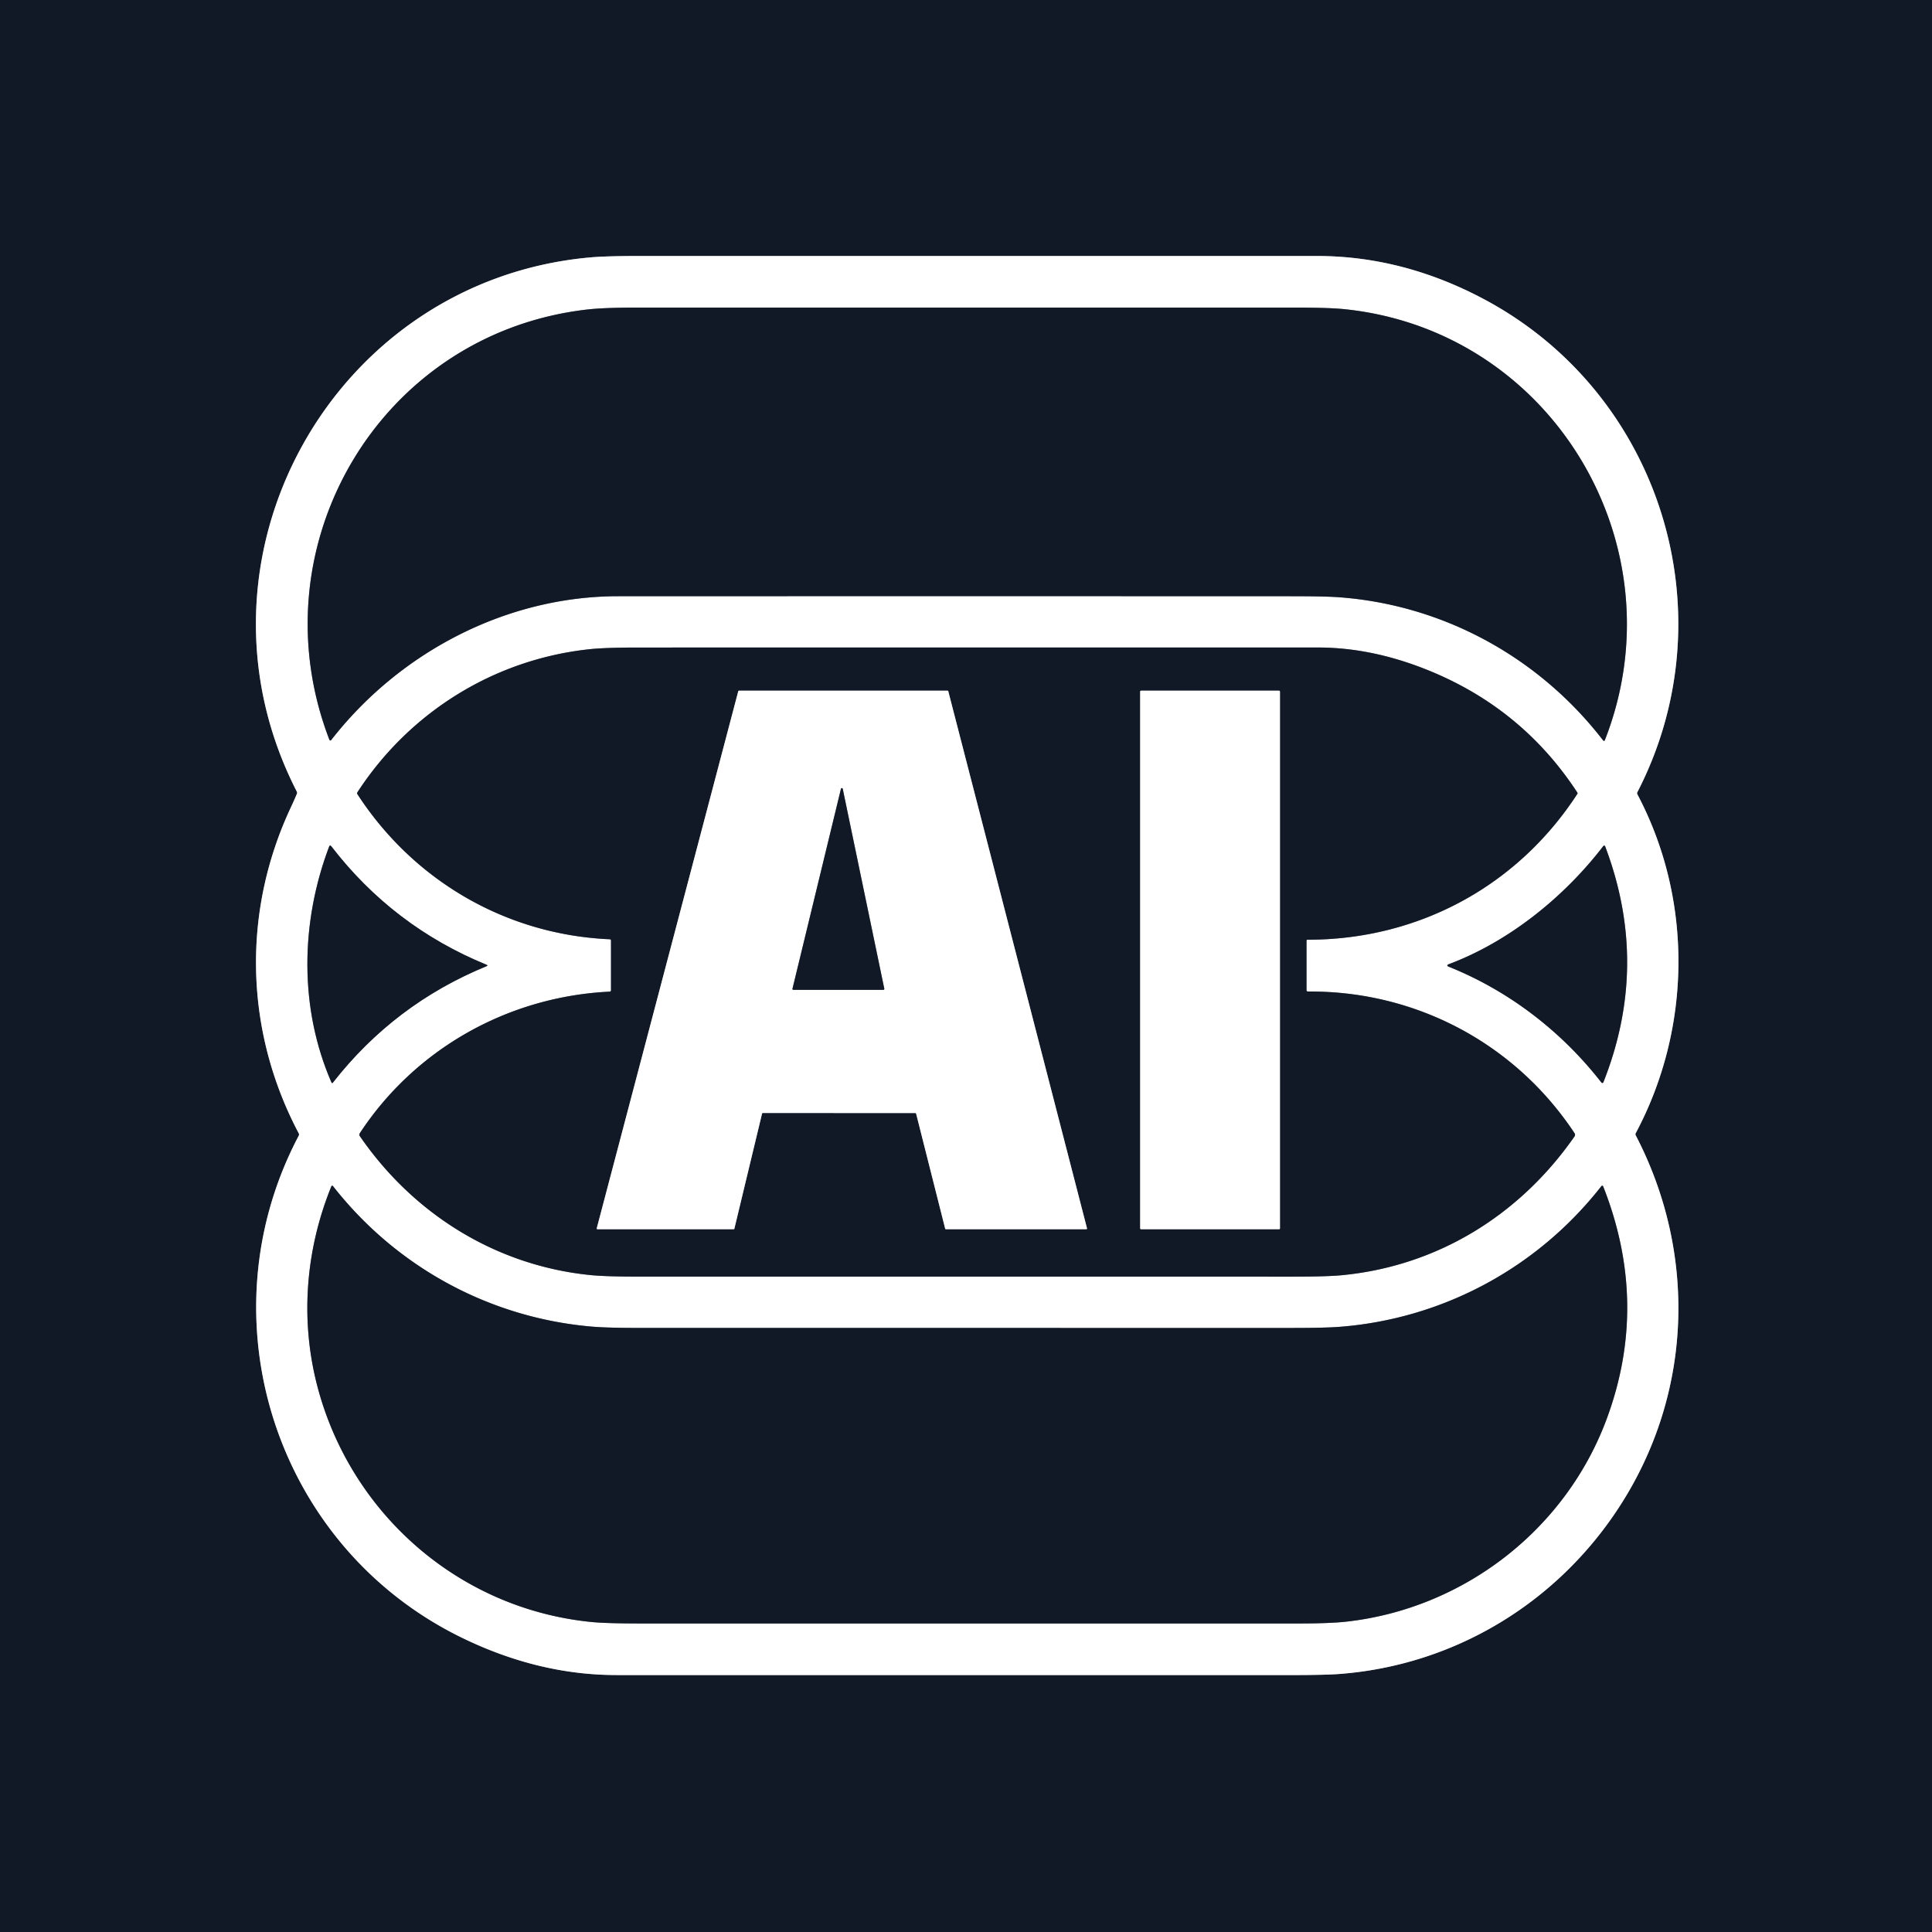 <?xml version="1.0" encoding="UTF-8" standalone="no"?>
<!DOCTYPE svg PUBLIC "-//W3C//DTD SVG 1.1//EN" "http://www.w3.org/Graphics/SVG/1.1/DTD/svg11.dtd">
<svg xmlns="http://www.w3.org/2000/svg" version="1.1" viewBox="0.00 0.00 800.00 800.00">
<rect x="0.00" y="0.00" width="800.00" height="800.00" fill="#333333" stroke="none"/>
<g stroke-width="2.00" fill="none" stroke-linecap="butt">
<path stroke="#888c93" vector-effect="non-scaling-stroke" d="
  M 677.99 328.04
  C 715.96 254.50 688.07 163.57 615.24 124.29
  Q 581.33 106.01 545.25 106.00
  Q 404.88 105.99 264.51 106.00
  Q 250.99 106.01 244.52 106.58
  C 137.64 116.05 73.51 231.52 122.90 327.77
  Q 123.13 328.22 122.94 328.69
  Q 121.79 331.45 120.52 334.15
  C 100.16 377.44 101.21 426.76 123.72 469.32
  A 0.99 0.99 0.0 0 1 123.72 470.24
  C 83.70 546.00 114.10 640.58 191.32 678.17
  Q 223.02 693.60 255.25 693.60
  Q 395.00 693.63 534.75 693.61
  Q 548.81 693.61 554.74 693.15
  C 602.18 689.51 644.55 663.90 670.48 624.01
  C 700.88 577.24 702.81 519.10 677.29 470.06
  A 0.85 0.84 -44.6 0 1 677.30 469.26
  C 700.49 425.83 701.08 372.51 677.99 328.89
  Q 677.77 328.47 677.99 328.04"
/>
<path stroke="#888c93" vector-effect="non-scaling-stroke" d="
  M 554.38 247.30
  C 597.81 250.49 637.36 272.27 663.83 306.60
  A 0.40 0.40 0.0 0 0 664.53 306.50
  C 696.01 226.09 642.78 136.88 556.75 128.03
  Q 550.37 127.37 536.77 127.38
  Q 399.88 127.39 262.99 127.38
  Q 249.99 127.37 243.02 128.18
  C 157.20 138.09 105.54 226.18 136.40 306.33
  A 0.43 0.43 0.0 0 0 137.14 306.44
  C 165.58 269.90 209.79 246.89 255.99 246.88
  Q 395.19 246.83 534.39 246.88
  Q 548.63 246.88 554.38 247.30"
/>
<path stroke="#888c93" vector-effect="non-scaling-stroke" d="
  M 541.41 389.12
  C 587.16 389.15 628.24 367.06 653.14 328.74
  Q 653.33 328.45 653.14 328.17
  Q 631.01 294.33 593.67 278.49
  Q 569.26 268.13 545.75 268.12
  Q 405.00 268.11 264.25 268.13
  Q 250.82 268.13 244.28 268.81
  C 204.81 272.96 169.67 294.75 148.00 328.06
  Q 147.74 328.46 148.00 328.86
  C 171.32 364.72 209.59 387.04 252.46 388.93
  Q 253.00 388.96 253.00 389.50
  L 253.00 409.99
  Q 253.00 410.59 252.40 410.62
  C 210.51 412.65 172.08 434.16 149.04 469.16
  Q 148.59 469.85 149.05 470.52
  C 171.31 502.82 205.45 524.07 244.54 527.99
  Q 250.91 528.62 264.52 528.62
  Q 400.02 528.62 535.51 528.63
  Q 549.41 528.63 555.49 528.05
  C 595.01 524.30 629.12 503.36 651.94 470.62
  Q 652.44 469.91 651.95 469.18
  C 627.47 432.22 586.43 410.23 541.57 410.57
  A 0.57 0.56 89.5 0 1 541.00 410.00
  L 541.00 389.53
  Q 541.00 389.12 541.41 389.12"
/>
<path stroke="#888c93" vector-effect="non-scaling-stroke" d="
  M 201.46 400.09
  Q 202.20 399.78 201.46 399.48
  Q 162.72 383.59 137.23 350.48
  Q 136.61 349.68 136.26 350.63
  C 124.42 381.95 123.84 417.36 137.22 448.15
  Q 137.48 448.76 137.89 448.24
  Q 163.30 415.75 201.46 400.09"
/>
<path stroke="#888c93" vector-effect="non-scaling-stroke" d="
  M 600.03 400.35
  C 624.92 410.37 646.66 427.14 663.11 448.25
  A 0.48 0.48 0.0 0 0 663.93 448.13
  Q 683.23 399.43 664.65 350.44
  A 0.43 0.43 0.0 0 0 663.90 350.33
  C 647.83 371.28 625.01 389.81 600.04 399.20
  Q 598.55 399.76 600.03 400.35"
/>
<path stroke="#888c93" vector-effect="non-scaling-stroke" d="
  M 131.47 574.24
  C 145.34 626.89 190.21 666.37 245.28 671.67
  Q 251.25 672.24 265.26 672.25
  Q 401.38 672.26 537.51 672.25
  Q 550.67 672.25 557.48 671.49
  C 605.95 666.09 648.28 633.50 665.31 587.51
  Q 683.00 539.75 663.83 491.24
  A 0.42 0.42 0.0 0 0 663.11 491.14
  C 636.72 524.89 597.65 546.00 554.98 549.39
  Q 548.93 549.88 534.99 549.88
  Q 400.18 549.88 265.36 549.87
  Q 251.61 549.87 245.38 549.35
  C 202.89 545.79 164.16 524.71 137.88 491.14
  A 0.39 0.39 0.0 0 0 137.21 491.23
  C 126.47 517.68 124.21 546.67 131.47 574.24"
/>
<path stroke="#888c93" vector-effect="non-scaling-stroke" d="
  M 303.79 509.00
  A 0.31 0.31 0.0 0 0 304.09 508.76
  L 315.55 461.11
  A 0.31 0.31 0.0 0 1 315.85 460.87
  L 379.04 460.88
  A 0.31 0.31 0.0 0 1 379.34 461.11
  L 391.38 508.77
  A 0.31 0.31 0.0 0 0 391.68 509.00
  L 449.80 509.00
  A 0.31 0.31 0.0 0 0 450.10 508.61
  L 392.66 286.23
  A 0.31 0.31 0.0 0 0 392.36 286.00
  L 306.00 286.00
  A 0.31 0.31 0.0 0 0 305.70 286.23
  L 247.10 508.61
  A 0.31 0.31 0.0 0 0 247.40 509.00
  L 303.79 509.00"
/>
<path stroke="#888c93" vector-effect="non-scaling-stroke" d="
  M 530.00 286.36
  A 0.36 0.36 0.0 0 0 529.64 286.00
  L 472.48 286.00
  A 0.36 0.36 0.0 0 0 472.12 286.36
  L 472.12 508.64
  A 0.36 0.36 0.0 0 0 472.48 509.00
  L 529.64 509.00
  A 0.36 0.36 0.0 0 0 530.00 508.64
  L 530.00 286.36"
/>
<path stroke="#888c93" vector-effect="non-scaling-stroke" d="
  M 328.15 409.40
  A 0.38 0.38 0.0 0 0 328.52 409.87
  L 365.80 409.87
  A 0.38 0.38 0.0 0 0 366.17 409.41
  L 348.96 326.64
  A 0.38 0.38 0.0 0 0 348.22 326.63
  L 328.15 409.40"
/>
</g>
<path fill="#111927" d="
  M 0.00 0.00
  L 800.00 0.00
  L 800.00 800.00
  L 0.00 800.00
  L 0.00 0.00
  Z
  M 677.99 328.04
  C 715.96 254.50 688.07 163.57 615.24 124.29
  Q 581.33 106.01 545.25 106.00
  Q 404.88 105.99 264.51 106.00
  Q 250.99 106.01 244.52 106.58
  C 137.64 116.05 73.51 231.52 122.90 327.77
  Q 123.13 328.22 122.94 328.69
  Q 121.79 331.45 120.52 334.15
  C 100.16 377.44 101.21 426.76 123.72 469.32
  A 0.99 0.99 0.0 0 1 123.72 470.24
  C 83.70 546.00 114.10 640.58 191.32 678.17
  Q 223.02 693.60 255.25 693.60
  Q 395.00 693.63 534.75 693.61
  Q 548.81 693.61 554.74 693.15
  C 602.18 689.51 644.55 663.90 670.48 624.01
  C 700.88 577.24 702.81 519.10 677.29 470.06
  A 0.85 0.84 -44.6 0 1 677.30 469.26
  C 700.49 425.83 701.08 372.51 677.99 328.89
  Q 677.77 328.47 677.99 328.04
  Z"
/>
<path fill="#ffffff" d="
  M 677.99 328.89
  C 701.08 372.51 700.49 425.83 677.30 469.26
  A 0.85 0.84 -44.6 0 0 677.29 470.06
  C 702.81 519.10 700.88 577.24 670.48 624.01
  C 644.55 663.90 602.18 689.51 554.74 693.15
  Q 548.81 693.61 534.75 693.61
  Q 395.00 693.63 255.25 693.60
  Q 223.02 693.60 191.32 678.17
  C 114.10 640.58 83.70 546.00 123.72 470.24
  A 0.99 0.99 0.0 0 0 123.72 469.32
  C 101.21 426.76 100.16 377.44 120.52 334.15
  Q 121.79 331.45 122.94 328.69
  Q 123.13 328.22 122.90 327.77
  C 73.51 231.52 137.64 116.05 244.52 106.58
  Q 250.99 106.01 264.51 106.00
  Q 404.88 105.99 545.25 106.00
  Q 581.33 106.01 615.24 124.29
  C 688.07 163.57 715.96 254.50 677.99 328.04
  Q 677.77 328.47 677.99 328.89
  Z
  M 554.38 247.30
  C 597.81 250.49 637.36 272.27 663.83 306.60
  A 0.40 0.40 0.0 0 0 664.53 306.50
  C 696.01 226.09 642.78 136.88 556.75 128.03
  Q 550.37 127.37 536.77 127.38
  Q 399.88 127.39 262.99 127.38
  Q 249.99 127.37 243.02 128.18
  C 157.20 138.09 105.54 226.18 136.40 306.33
  A 0.43 0.43 0.0 0 0 137.14 306.44
  C 165.58 269.90 209.79 246.89 255.99 246.88
  Q 395.19 246.83 534.39 246.88
  Q 548.63 246.88 554.38 247.30
  Z
  M 541.41 389.12
  C 587.16 389.15 628.24 367.06 653.14 328.74
  Q 653.33 328.45 653.14 328.17
  Q 631.01 294.33 593.67 278.49
  Q 569.26 268.13 545.75 268.12
  Q 405.00 268.11 264.25 268.13
  Q 250.82 268.13 244.28 268.81
  C 204.81 272.96 169.67 294.75 148.00 328.06
  Q 147.74 328.46 148.00 328.86
  C 171.32 364.72 209.59 387.04 252.46 388.93
  Q 253.00 388.96 253.00 389.50
  L 253.00 409.99
  Q 253.00 410.59 252.40 410.62
  C 210.51 412.65 172.08 434.16 149.04 469.16
  Q 148.59 469.85 149.05 470.52
  C 171.31 502.82 205.45 524.07 244.54 527.99
  Q 250.91 528.62 264.52 528.62
  Q 400.02 528.62 535.51 528.63
  Q 549.41 528.63 555.49 528.05
  C 595.01 524.30 629.12 503.36 651.94 470.62
  Q 652.44 469.91 651.95 469.18
  C 627.47 432.22 586.43 410.23 541.57 410.57
  A 0.57 0.56 89.5 0 1 541.00 410.00
  L 541.00 389.53
  Q 541.00 389.12 541.41 389.12
  Z
  M 201.46 400.09
  Q 202.20 399.78 201.46 399.48
  Q 162.72 383.59 137.23 350.48
  Q 136.61 349.68 136.26 350.63
  C 124.42 381.95 123.84 417.36 137.22 448.15
  Q 137.48 448.76 137.89 448.24
  Q 163.30 415.75 201.46 400.09
  Z
  M 600.03 400.35
  C 624.92 410.37 646.66 427.14 663.11 448.25
  A 0.48 0.48 0.0 0 0 663.93 448.13
  Q 683.23 399.43 664.65 350.44
  A 0.43 0.43 0.0 0 0 663.90 350.33
  C 647.83 371.28 625.01 389.81 600.04 399.20
  Q 598.55 399.76 600.03 400.35
  Z
  M 131.47 574.24
  C 145.34 626.89 190.21 666.37 245.28 671.67
  Q 251.25 672.24 265.26 672.25
  Q 401.38 672.26 537.51 672.25
  Q 550.67 672.25 557.48 671.49
  C 605.95 666.09 648.28 633.50 665.31 587.51
  Q 683.00 539.75 663.83 491.24
  A 0.42 0.42 0.0 0 0 663.11 491.14
  C 636.72 524.89 597.65 546.00 554.98 549.39
  Q 548.93 549.88 534.99 549.88
  Q 400.18 549.88 265.36 549.87
  Q 251.61 549.87 245.38 549.35
  C 202.89 545.79 164.16 524.71 137.88 491.14
  A 0.39 0.39 0.0 0 0 137.21 491.23
  C 126.47 517.68 124.21 546.67 131.47 574.24
  Z"
/>
<path fill="#111927" d="
  M 663.83 306.60
  C 637.36 272.27 597.81 250.49 554.38 247.30
  Q 548.63 246.88 534.39 246.88
  Q 395.19 246.83 255.99 246.88
  C 209.79 246.89 165.58 269.90 137.14 306.44
  A 0.43 0.43 0.0 0 1 136.40 306.33
  C 105.54 226.18 157.20 138.09 243.02 128.18
  Q 249.99 127.37 262.99 127.38
  Q 399.88 127.39 536.77 127.38
  Q 550.37 127.37 556.75 128.03
  C 642.78 136.88 696.01 226.09 664.53 306.50
  A 0.40 0.40 0.0 0 1 663.83 306.60
  Z"
/>
<path fill="#111927" d="
  M 541.00 389.53
  L 541.00 410.00
  A 0.57 0.56 89.5 0 0 541.57 410.57
  C 586.43 410.23 627.47 432.22 651.95 469.18
  Q 652.44 469.91 651.94 470.62
  C 629.12 503.36 595.01 524.30 555.49 528.05
  Q 549.41 528.63 535.51 528.63
  Q 400.02 528.62 264.52 528.62
  Q 250.91 528.62 244.54 527.99
  C 205.45 524.07 171.31 502.82 149.05 470.52
  Q 148.59 469.85 149.04 469.16
  C 172.08 434.16 210.51 412.65 252.40 410.62
  Q 253.00 410.59 253.00 409.99
  L 253.00 389.50
  Q 253.00 388.96 252.46 388.93
  C 209.59 387.04 171.32 364.72 148.00 328.86
  Q 147.74 328.46 148.00 328.06
  C 169.67 294.75 204.81 272.96 244.28 268.81
  Q 250.82 268.13 264.25 268.13
  Q 405.00 268.11 545.75 268.12
  Q 569.26 268.13 593.67 278.49
  Q 631.01 294.33 653.14 328.17
  Q 653.33 328.45 653.14 328.74
  C 628.24 367.06 587.16 389.15 541.41 389.12
  Q 541.00 389.12 541.00 389.53
  Z
  M 303.79 509.00
  A 0.31 0.31 0.0 0 0 304.09 508.76
  L 315.55 461.11
  A 0.31 0.31 0.0 0 1 315.85 460.87
  L 379.04 460.88
  A 0.31 0.31 0.0 0 1 379.34 461.11
  L 391.38 508.77
  A 0.31 0.31 0.0 0 0 391.68 509.00
  L 449.80 509.00
  A 0.31 0.31 0.0 0 0 450.10 508.61
  L 392.66 286.23
  A 0.31 0.31 0.0 0 0 392.36 286.00
  L 306.00 286.00
  A 0.31 0.31 0.0 0 0 305.70 286.23
  L 247.10 508.61
  A 0.31 0.31 0.0 0 0 247.40 509.00
  L 303.79 509.00
  Z
  M 530.00 286.36
  A 0.36 0.36 0.0 0 0 529.64 286.00
  L 472.48 286.00
  A 0.36 0.36 0.0 0 0 472.12 286.36
  L 472.12 508.64
  A 0.36 0.36 0.0 0 0 472.48 509.00
  L 529.64 509.00
  A 0.36 0.36 0.0 0 0 530.00 508.64
  L 530.00 286.36
  Z"
/>
<path fill="#ffffff" d="
  M 303.79 509.00
  L 247.40 509.00
  A 0.31 0.31 0.0 0 1 247.10 508.61
  L 305.70 286.23
  A 0.31 0.31 0.0 0 1 306.00 286.00
  L 392.36 286.00
  A 0.31 0.31 0.0 0 1 392.66 286.23
  L 450.10 508.61
  A 0.31 0.31 0.0 0 1 449.80 509.00
  L 391.68 509.00
  A 0.31 0.31 0.0 0 1 391.38 508.77
  L 379.34 461.11
  A 0.31 0.31 0.0 0 0 379.04 460.88
  L 315.85 460.87
  A 0.31 0.31 0.0 0 0 315.55 461.11
  L 304.09 508.76
  A 0.31 0.31 0.0 0 1 303.79 509.00
  Z
  M 328.15 409.40
  A 0.38 0.38 0.0 0 0 328.52 409.87
  L 365.80 409.87
  A 0.38 0.38 0.0 0 0 366.17 409.41
  L 348.96 326.64
  A 0.38 0.38 0.0 0 0 348.22 326.63
  L 328.15 409.40
  Z"
/>
<rect fill="#ffffff" x="472.12" y="286.00" width="57.88" height="223.00" rx="0.36"/>
<path fill="#111927" d="
  M 328.15 409.40
  L 348.22 326.63
  A 0.38 0.38 0.0 0 1 348.96 326.64
  L 366.17 409.41
  A 0.38 0.38 0.0 0 1 365.80 409.87
  L 328.52 409.87
  A 0.38 0.38 0.0 0 1 328.15 409.40
  Z"
/>
<path fill="#111927" d="
  M 201.46 400.09
  Q 163.30 415.75 137.89 448.24
  Q 137.48 448.76 137.22 448.15
  C 123.84 417.36 124.42 381.95 136.26 350.63
  Q 136.61 349.68 137.23 350.48
  Q 162.72 383.59 201.46 399.48
  Q 202.20 399.78 201.46 400.09
  Z"
/>
<path fill="#111927" d="
  M 663.11 448.25
  C 646.66 427.14 624.92 410.37 600.03 400.35
  Q 598.55 399.76 600.04 399.20
  C 625.01 389.81 647.83 371.28 663.90 350.33
  A 0.43 0.43 0.0 0 1 664.65 350.44
  Q 683.23 399.43 663.93 448.13
  A 0.48 0.48 0.0 0 1 663.11 448.25
  Z"
/>
<path fill="#111927" d="
  M 245.28 671.67
  C 190.21 666.37 145.34 626.89 131.47 574.24
  C 124.21 546.67 126.47 517.68 137.21 491.23
  A 0.39 0.39 0.0 0 1 137.88 491.14
  C 164.16 524.71 202.89 545.79 245.38 549.35
  Q 251.61 549.87 265.36 549.87
  Q 400.18 549.88 534.99 549.88
  Q 548.93 549.88 554.98 549.39
  C 597.65 546.00 636.72 524.89 663.11 491.14
  A 0.42 0.42 0.0 0 1 663.83 491.24
  Q 683.00 539.75 665.31 587.51
  C 648.28 633.50 605.95 666.09 557.48 671.49
  Q 550.67 672.25 537.51 672.25
  Q 401.38 672.26 265.26 672.25
  Q 251.25 672.24 245.28 671.67
  Z"
/>
</svg>
